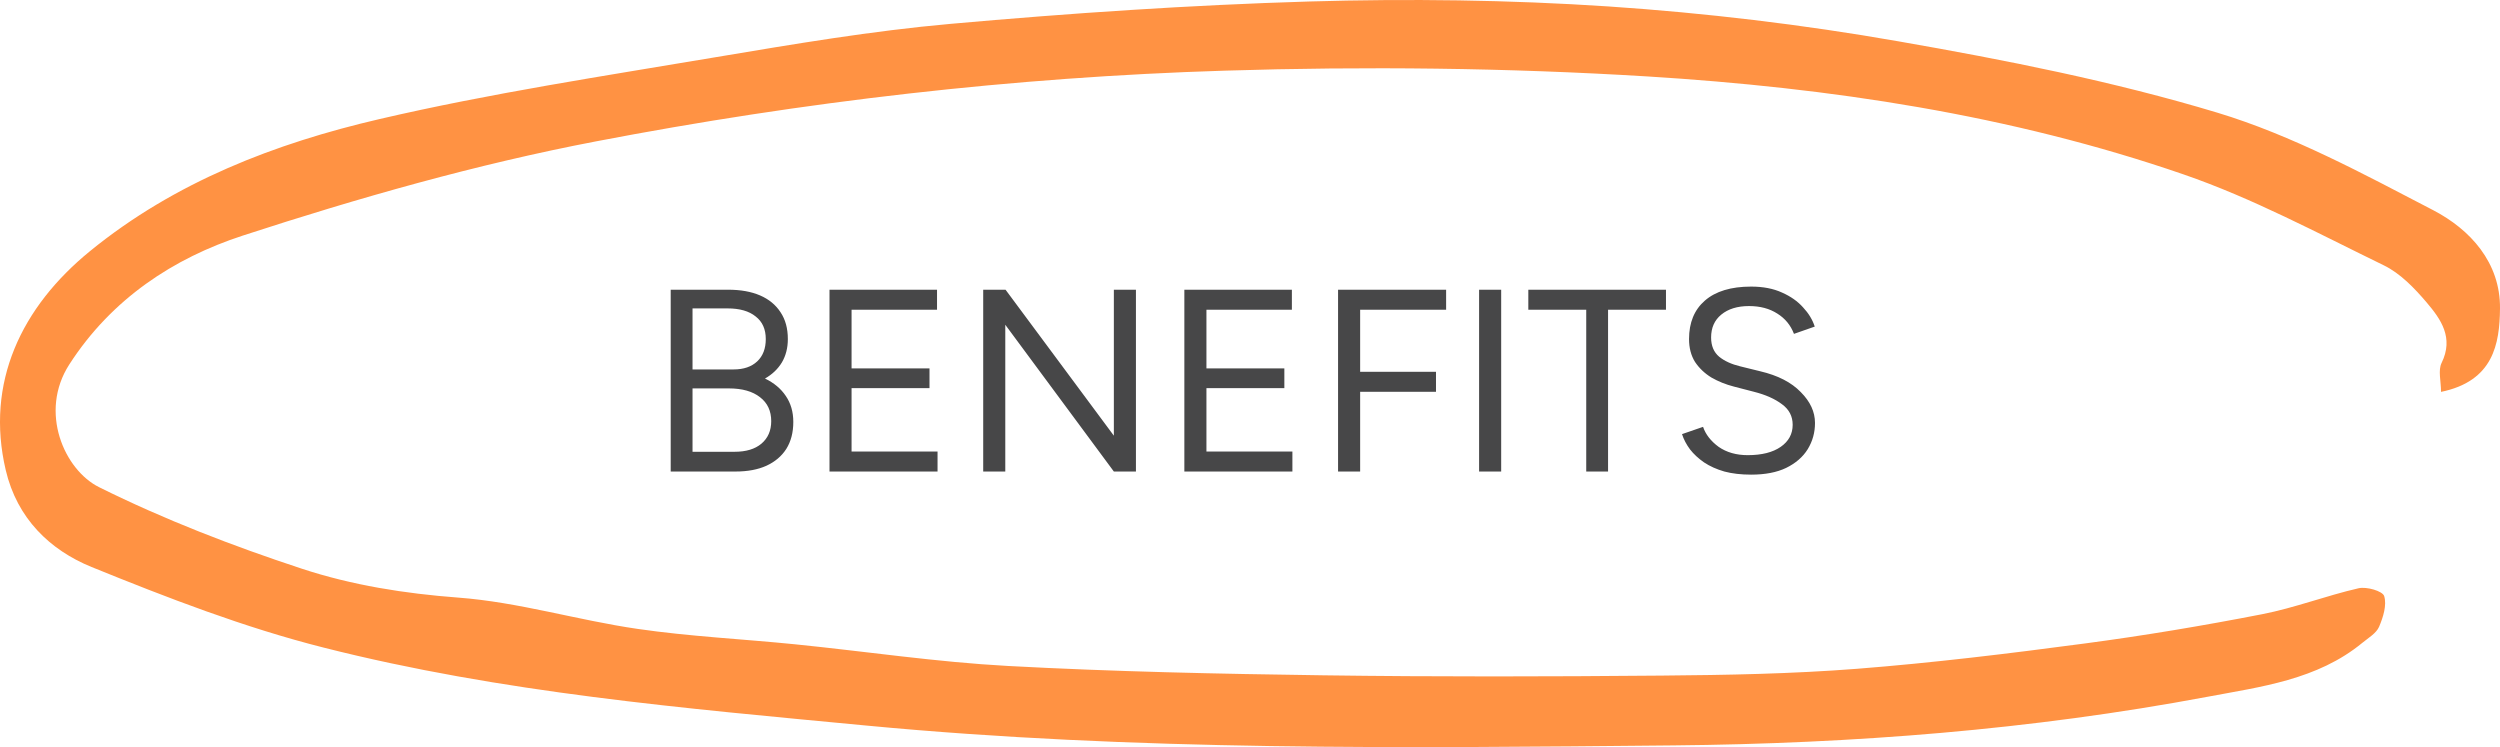 <svg width="174" height="52" viewBox="0 0 174 52" fill="none" xmlns="http://www.w3.org/2000/svg">
<path d="M46.681 32.818V20.164H50.676C51.544 20.164 52.285 20.296 52.9 20.561C53.515 20.826 53.991 21.218 54.328 21.736C54.666 22.242 54.834 22.863 54.834 23.598C54.834 24.213 54.696 24.755 54.419 25.225C54.141 25.683 53.75 26.057 53.243 26.346C53.87 26.648 54.352 27.051 54.69 27.557C55.039 28.064 55.214 28.666 55.214 29.365C55.214 30.1 55.051 30.727 54.726 31.245C54.401 31.752 53.937 32.143 53.334 32.42C52.743 32.685 52.032 32.818 51.201 32.818H46.681ZM48.2 31.444H51.128C51.924 31.444 52.544 31.257 52.99 30.884C53.448 30.498 53.677 29.974 53.677 29.311C53.677 28.6 53.418 28.046 52.9 27.648C52.382 27.238 51.659 27.033 50.731 27.033H48.2V31.444ZM48.2 25.713H51.056C51.755 25.713 52.303 25.527 52.701 25.153C53.099 24.779 53.298 24.261 53.298 23.598C53.298 22.911 53.063 22.387 52.593 22.026C52.135 21.652 51.484 21.465 50.64 21.465H48.2V25.713ZM57.733 32.818V20.164H65.217V21.556H59.269V25.641H64.693V27.015H59.269V31.426H65.253V32.818H57.733ZM68.431 32.818V20.164H69.986L77.524 30.323V20.164H79.061V32.818H77.524L69.968 22.604V32.818H68.431ZM82.431 32.818V20.164H89.915V21.556H83.968V25.641H89.391V27.015H83.968V31.426H89.951V32.818H82.431ZM93.129 32.818V20.164H100.65V21.556H94.666V25.876H99.945V27.268H94.666V32.818H93.129ZM102.945 32.818V20.164H104.482V32.818H102.945ZM110.402 32.818V21.556H106.371V20.164H115.952V21.556H111.921V32.818H110.402ZM121.877 33.035C121.178 33.035 120.558 32.963 120.015 32.818C119.473 32.661 119.003 32.45 118.605 32.185C118.207 31.908 117.882 31.607 117.629 31.282C117.376 30.944 117.189 30.588 117.068 30.215L118.533 29.709C118.714 30.239 119.075 30.703 119.617 31.101C120.172 31.486 120.847 31.679 121.642 31.679C122.618 31.679 123.384 31.486 123.938 31.101C124.492 30.715 124.77 30.203 124.77 29.564C124.77 28.974 124.523 28.497 124.028 28.136C123.534 27.762 122.884 27.473 122.076 27.268L120.684 26.907C120.118 26.762 119.593 26.551 119.111 26.274C118.641 25.985 118.262 25.623 117.972 25.189C117.695 24.743 117.557 24.213 117.557 23.598C117.557 22.453 117.924 21.562 118.659 20.923C119.407 20.272 120.479 19.947 121.877 19.947C122.709 19.947 123.426 20.085 124.028 20.362C124.631 20.628 125.119 20.971 125.493 21.393C125.878 21.803 126.15 22.249 126.306 22.731L124.86 23.237C124.631 22.634 124.245 22.164 123.703 21.827C123.161 21.477 122.504 21.302 121.733 21.302C120.925 21.302 120.28 21.501 119.798 21.899C119.328 22.285 119.093 22.815 119.093 23.49C119.093 24.068 119.28 24.514 119.654 24.828C120.027 25.129 120.515 25.352 121.118 25.497L122.51 25.84C123.739 26.129 124.679 26.611 125.33 27.286C125.993 27.949 126.324 28.666 126.324 29.438C126.324 30.1 126.156 30.709 125.818 31.263C125.481 31.806 124.981 32.24 124.318 32.565C123.667 32.878 122.853 33.035 121.877 33.035Z" fill="#474748"/>
<path d="M169.877 27.279C173.544 26.532 173.974 23.939 174 21.474C174.031 18.269 171.926 15.97 169.352 14.63C164.477 12.095 159.545 9.419 154.328 7.842C147.082 5.659 139.589 4.177 132.122 2.875C125.457 1.706 118.698 0.902 111.945 0.448C105.021 -0.011 98.046 -0.101 91.11 0.104C82.782 0.353 74.449 0.921 66.146 1.662C60.69 2.147 55.264 3.066 49.858 3.973C42.017 5.295 34.139 6.489 26.406 8.289C19.153 9.975 12.166 12.663 6.267 17.477C1.486 21.372 -1.03 26.634 0.399 32.719C1.189 36.084 3.472 38.28 6.368 39.461C11.648 41.607 17.022 43.682 22.53 45.074C34.917 48.215 47.632 49.294 60.323 50.501C79.014 52.276 97.743 52.065 116.478 51.88C128.935 51.759 141.347 50.801 153.601 48.503C157.332 47.8 161.278 47.328 164.426 44.735C164.844 44.391 165.388 44.078 165.584 43.624C165.868 42.96 166.134 42.105 165.938 41.485C165.824 41.134 164.711 40.815 164.155 40.943C161.897 41.46 159.709 42.309 157.439 42.75C153.348 43.548 149.232 44.237 145.103 44.786C139.823 45.489 134.537 46.134 129.232 46.549C124.724 46.9 120.184 46.983 115.663 47.021C107.816 47.092 99.962 47.111 92.115 47.002C84.793 46.9 77.465 46.747 70.155 46.351C65.204 46.083 60.279 45.342 55.34 44.844C51.685 44.474 48.005 44.301 44.376 43.771C40.196 43.165 36.086 41.907 31.901 41.594C28.163 41.313 24.503 40.732 21.012 39.583C16.2 37.999 11.426 36.16 6.893 33.906C4.483 32.706 2.688 28.677 4.825 25.363C7.772 20.791 12.084 17.969 16.896 16.398C24.951 13.774 33.165 11.431 41.474 9.841C55.909 7.07 70.535 5.371 85.23 4.918C95.03 4.611 104.875 4.72 114.664 5.32C127.329 6.106 139.905 7.976 151.976 12.139C156.776 13.793 161.322 16.232 165.912 18.467C167.057 19.023 168.043 20.051 168.891 21.047C169.883 22.215 170.8 23.499 169.934 25.261C169.681 25.778 169.896 26.525 169.896 27.285L169.877 27.279Z" fill="#FF9243"/>
</svg>
